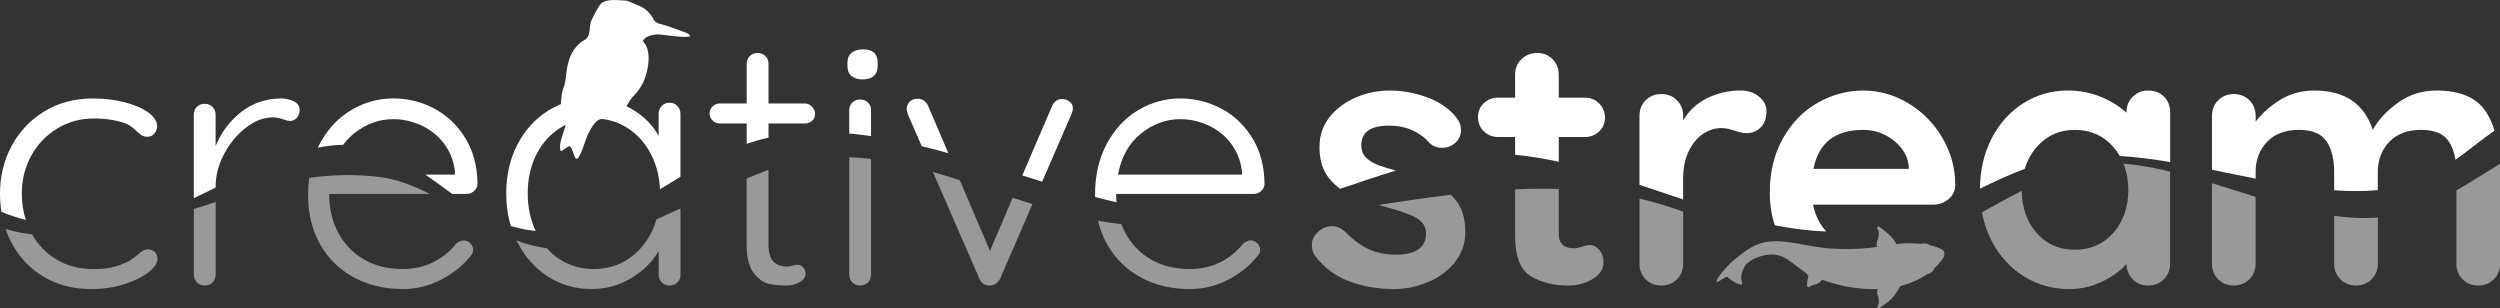 <svg width="154" height="19" viewBox="0 0 154 19" fill="none" xmlns="http://www.w3.org/2000/svg">
<rect x="0" y="0" width="154" height="19" fill="#333333" stroke="none"/>
<g clip-path="url(#clip0_13390_17332)">
<path d="M53.144 4.891C53.444 4.891 53.67 4.821 53.827 4.681C53.985 4.541 54.063 4.338 54.063 4.075V3.854C54.063 3.311 53.764 3.039 53.167 3.039C52.867 3.039 52.633 3.109 52.461 3.249C52.289 3.389 52.203 3.591 52.203 3.854V4.075C52.203 4.34 52.285 4.543 52.45 4.681C52.615 4.821 52.845 4.891 53.144 4.891Z" fill="white"/>
<path d="M34.888 7.128C34.878 7.091 34.849 7.042 34.819 7.032C34.789 7.025 34.746 7.06 34.712 7.084C34.684 7.104 34.665 7.137 34.639 7.159C34.581 7.211 34.536 7.196 34.523 7.123C34.515 7.082 34.514 7.038 34.519 6.996C34.529 6.911 34.544 5.865 34.669 5.545C34.85 5.085 34.837 4.757 34.854 4.769C34.858 4.741 34.862 4.723 34.864 4.704C34.91 4.168 35.041 3.506 35.358 3.059C35.518 2.83 35.752 2.593 36.003 2.462C36.441 2.232 36.252 1.652 36.432 1.262C36.529 1.051 36.907 0.265 37.098 0.156C37.504 -0.078 38.063 0.02 38.499 0.035C38.567 0.036 38.636 0.049 38.698 0.073C38.889 0.149 39.076 0.237 39.267 0.311C39.725 0.486 40.06 0.789 40.277 1.225C40.311 1.294 40.386 1.349 40.451 1.393C40.511 1.432 40.584 1.456 40.653 1.472C41.099 1.581 41.525 1.746 41.954 1.903C42.081 1.949 42.21 1.993 42.334 2.046C42.42 2.083 42.489 2.144 42.515 2.245C42.489 2.251 42.471 2.26 42.45 2.26C42.281 2.264 42.111 2.282 41.945 2.267C41.542 2.232 41.14 2.186 40.738 2.133C40.418 2.091 40.114 2.14 39.83 2.284C39.753 2.322 39.697 2.4 39.635 2.462C39.594 2.505 39.604 2.543 39.645 2.591C40.053 3.037 39.982 3.824 39.86 4.371C39.721 4.989 39.407 5.575 38.935 6.004C38.859 6.072 38.35 6.979 38.262 6.931C38.327 6.966 38.37 6.99 38.408 7.008C38.208 7.091 38.019 7.193 37.839 7.31C37.753 7.27 37.663 7.235 37.564 7.222C37.511 7.216 37.453 7.213 37.403 7.226C37.259 7.262 37.12 7.316 36.976 7.349C36.626 7.43 36.34 8.037 36.194 8.328C36.091 8.534 35.773 9.65 35.562 9.771C35.354 9.891 35.298 9.018 35.066 9.009C34.993 9.005 34.562 9.368 34.536 9.294C34.325 8.728 35.03 7.715 34.882 7.132L34.888 7.128Z" fill="white"/>
<path d="M119.662 8.508C119.138 7.612 118.44 6.9 117.568 6.371C116.694 5.843 115.764 5.578 114.778 5.578C113.791 5.578 112.835 5.832 111.954 6.338C111.072 6.844 110.363 7.575 109.826 8.53C109.289 9.486 109.02 10.594 109.02 11.858C109.02 12.578 109.122 13.249 109.328 13.877C110.387 14.085 111.443 14.223 112.496 14.26C112.092 13.818 111.821 13.268 111.684 12.607H119.078C119.437 12.607 119.75 12.497 120.019 12.276C120.289 12.055 120.429 11.77 120.446 11.416C120.446 10.373 120.184 9.405 119.662 8.508ZM117.579 10.402H111.709C112.021 8.801 113.045 8 114.778 8C115.479 8 116.106 8.221 116.66 8.661C117.212 9.101 117.519 9.631 117.579 10.248V10.402Z" fill="white"/>
<path d="M1.344 11.925C1.344 11.073 1.538 10.294 1.926 9.589C2.313 8.884 2.848 8.327 3.527 7.914C4.207 7.504 4.957 7.298 5.779 7.298C6.196 7.298 6.589 7.331 6.956 7.397C7.321 7.463 7.616 7.548 7.841 7.651C8.021 7.739 8.206 7.879 8.4 8.071C8.52 8.189 8.629 8.277 8.726 8.336C8.823 8.395 8.947 8.424 9.097 8.424C9.261 8.424 9.4 8.358 9.51 8.225C9.622 8.093 9.679 7.946 9.679 7.785C9.679 7.476 9.495 7.191 9.13 6.926C8.763 6.661 8.279 6.453 7.674 6.298C7.07 6.144 6.417 6.066 5.713 6.066C4.592 6.066 3.6 6.331 2.734 6.86C1.868 7.388 1.196 8.097 0.717 8.986C0.238 9.874 0 10.855 0 11.927C0 12.311 0.03 12.683 0.086 13.044C0.563 13.248 1.055 13.416 1.587 13.546C1.426 13.044 1.345 12.505 1.345 11.927L1.344 11.925Z" fill="white"/>
<path d="M13.283 11.553V11.483C13.283 10.808 13.459 10.139 13.809 9.479C14.159 8.818 14.608 8.279 15.152 7.859C15.697 7.439 16.247 7.231 16.799 7.231C16.994 7.231 17.198 7.268 17.415 7.342C17.632 7.415 17.776 7.452 17.851 7.452C18.016 7.452 18.156 7.39 18.278 7.264C18.397 7.139 18.457 6.976 18.457 6.769C18.457 6.534 18.337 6.359 18.098 6.241C17.858 6.123 17.591 6.064 17.291 6.064C16.35 6.079 15.532 6.363 14.838 6.913C14.144 7.463 13.624 8.157 13.281 8.995V7.055C13.281 6.863 13.217 6.705 13.09 6.582C12.963 6.456 12.802 6.394 12.609 6.394C12.417 6.394 12.254 6.456 12.128 6.582C12.001 6.707 11.938 6.865 11.938 7.055V12.206C12.123 12.12 12.31 12.03 12.503 11.936C12.753 11.812 13.015 11.685 13.281 11.553H13.283Z" fill="white"/>
<path d="M21.809 8.221C22.548 7.634 23.351 7.34 24.217 7.34C24.814 7.34 25.394 7.469 25.954 7.725C26.513 7.982 26.981 8.356 27.354 8.849C27.726 9.342 27.951 9.918 28.025 10.579V10.756H26.203C26.764 11.141 27.307 11.549 27.855 11.945H28.742C28.922 11.945 29.079 11.882 29.212 11.757C29.346 11.632 29.414 11.481 29.414 11.306C29.399 10.219 29.144 9.28 28.652 8.487C28.16 7.693 27.52 7.091 26.736 6.679C25.952 6.269 25.112 6.062 24.215 6.062C23.319 6.062 22.445 6.302 21.639 6.778C20.832 7.255 20.186 7.947 19.7 8.849C19.657 8.93 19.617 9.013 19.578 9.096C20.108 8.991 20.63 8.928 21.141 8.919C21.332 8.656 21.552 8.422 21.807 8.22L21.809 8.221Z" fill="white"/>
<path d="M32.993 14.223C32.671 13.528 32.508 12.755 32.508 11.901C32.508 11.047 32.684 10.229 33.034 9.532C33.384 8.834 33.871 8.288 34.49 7.89C35.11 7.494 35.808 7.296 36.584 7.296C37.361 7.296 38.059 7.498 38.678 7.901C39.298 8.306 39.784 8.86 40.134 9.565C40.452 10.204 40.624 10.901 40.654 11.66C41.072 11.404 41.491 11.146 41.916 10.89V7.01C41.916 6.819 41.852 6.657 41.725 6.526C41.598 6.394 41.437 6.328 41.244 6.328C41.051 6.328 40.888 6.394 40.763 6.526C40.636 6.659 40.572 6.821 40.572 7.01V8.376C40.198 7.686 39.638 7.128 38.892 6.701C38.145 6.276 37.324 6.062 36.427 6.062C35.456 6.062 34.571 6.313 33.772 6.812C32.973 7.31 32.342 8.006 31.878 8.893C31.416 9.782 31.184 10.785 31.184 11.901C31.184 12.622 31.279 13.296 31.47 13.924C31.801 14.025 32.145 14.106 32.505 14.163C32.668 14.188 32.83 14.209 32.989 14.223H32.993Z" fill="white"/>
<path d="M47.34 8.478V7.606H49.58C49.759 7.606 49.907 7.55 50.027 7.44C50.147 7.33 50.206 7.186 50.206 7.011C50.206 6.849 50.143 6.702 50.016 6.571C49.888 6.439 49.742 6.372 49.58 6.372H47.34V3.926C47.34 3.735 47.276 3.577 47.149 3.453C47.021 3.328 46.86 3.266 46.668 3.266C46.475 3.266 46.312 3.328 46.187 3.453C46.059 3.579 45.996 3.737 45.996 3.926V6.372H44.36C44.181 6.372 44.027 6.431 43.902 6.549C43.775 6.667 43.711 6.814 43.711 6.989C43.711 7.164 43.775 7.313 43.902 7.429C44.029 7.547 44.182 7.606 44.36 7.606H45.996V8.861C46.179 8.798 46.363 8.738 46.55 8.682C46.812 8.605 47.076 8.537 47.341 8.478H47.34Z" fill="white"/>
<path d="M53.656 6.79C53.656 6.598 53.593 6.44 53.465 6.317C53.338 6.191 53.177 6.129 52.984 6.129C52.792 6.129 52.629 6.191 52.503 6.317C52.376 6.442 52.312 6.6 52.312 6.79V8.223C52.758 8.264 53.205 8.319 53.656 8.385V6.792V6.79Z" fill="white"/>
<path d="M57.175 6.524C57.115 6.391 57.029 6.284 56.916 6.204C56.804 6.123 56.681 6.082 56.546 6.082C56.321 6.082 56.149 6.145 56.031 6.27C55.911 6.395 55.852 6.546 55.852 6.721C55.852 6.78 55.863 6.838 55.885 6.897C55.908 6.956 55.919 7 55.919 7.03L56.78 9.007C57.322 9.139 57.869 9.283 58.417 9.436L57.175 6.524Z" fill="white"/>
<path d="M65.999 7.033C66.058 6.915 66.088 6.79 66.088 6.657C66.088 6.495 66.021 6.363 65.886 6.262C65.752 6.158 65.609 6.107 65.46 6.107C65.31 6.092 65.179 6.125 65.069 6.206C64.956 6.287 64.87 6.394 64.81 6.527L62.973 10.809C63.381 10.937 63.79 11.063 64.198 11.189L65.999 7.035V7.033Z" fill="white"/>
<path d="M68.756 11.947H77.223C77.403 11.947 77.56 11.884 77.693 11.759C77.828 11.634 77.895 11.483 77.895 11.308C77.88 10.22 77.626 9.282 77.134 8.488C76.641 7.695 76.001 7.093 75.217 6.681C74.433 6.271 73.593 6.064 72.697 6.064C71.8 6.064 70.926 6.304 70.12 6.78C69.313 7.257 68.668 7.949 68.181 8.851C67.696 9.755 67.453 10.809 67.453 12.013C67.453 12.054 67.455 12.092 67.457 12.133C67.898 12.251 68.338 12.361 68.778 12.466C68.763 12.297 68.754 12.125 68.754 11.949L68.756 11.947ZM70.29 8.222C71.029 7.634 71.832 7.34 72.698 7.34C73.295 7.34 73.876 7.469 74.435 7.725C74.995 7.982 75.463 8.356 75.835 8.849C76.207 9.342 76.432 9.919 76.507 10.579V10.756H68.868C69.077 9.654 69.551 8.811 70.29 8.222Z" fill="white"/>
<path d="M84.966 10.194C84.644 10.084 84.38 9.929 84.171 9.732C83.961 9.533 83.856 9.274 83.856 8.95C83.856 8.142 84.423 7.739 85.559 7.739C86.096 7.739 86.579 7.835 87.004 8.026C87.43 8.217 87.777 8.475 88.046 8.797C88.256 9.003 88.523 9.105 88.853 9.105C89.122 9.105 89.36 9.024 89.569 8.862C89.854 8.641 89.996 8.363 89.996 8.024C89.996 7.73 89.899 7.467 89.704 7.231C89.27 6.688 88.673 6.276 87.911 5.998C87.15 5.718 86.388 5.578 85.626 5.578C84.865 5.578 84.174 5.722 83.51 6.007C82.846 6.294 82.307 6.697 81.897 7.218C81.485 7.739 81.281 8.354 81.281 9.059C81.281 9.867 81.48 10.509 81.874 10.988C82.078 11.234 82.305 11.448 82.548 11.63C83.692 11.249 84.837 10.855 85.98 10.507C85.561 10.387 85.22 10.283 84.964 10.196L84.966 10.194Z" fill="white"/>
<path d="M96.019 8.441H97.609C97.969 8.441 98.266 8.327 98.506 8.099C98.745 7.87 98.865 7.589 98.865 7.25C98.865 6.912 98.745 6.604 98.506 6.369C98.266 6.133 97.969 6.015 97.609 6.015H96.019V4.605C96.019 4.224 95.892 3.904 95.637 3.646C95.383 3.391 95.07 3.262 94.696 3.262C94.322 3.262 93.983 3.391 93.721 3.646C93.459 3.904 93.33 4.222 93.33 4.605V6.015H92.299C91.939 6.015 91.642 6.129 91.402 6.358C91.163 6.586 91.043 6.867 91.043 7.206C91.043 7.545 91.163 7.852 91.402 8.088C91.642 8.323 91.939 8.441 92.299 8.441H93.33V9.536C94.224 9.621 95.121 9.768 96.019 9.963V8.441Z" fill="white"/>
<path d="M103.679 11.02C103.679 10.36 103.795 9.791 104.027 9.312C104.26 8.836 104.553 8.479 104.913 8.243C105.272 8.007 105.644 7.89 106.034 7.89C106.213 7.89 106.382 7.912 106.537 7.956C106.692 8 106.795 8.03 106.84 8.044C107.125 8.147 107.377 8.199 107.602 8.199C107.929 8.199 108.214 8.085 108.453 7.856C108.693 7.628 108.813 7.288 108.813 6.831C108.813 6.494 108.659 6.2 108.354 5.95C108.047 5.699 107.671 5.574 107.222 5.574C106.49 5.574 105.803 5.733 105.162 6.047C104.52 6.364 104.026 6.822 103.683 7.424V7.137C103.683 6.756 103.556 6.436 103.301 6.178C103.047 5.92 102.727 5.793 102.338 5.793C101.948 5.793 101.628 5.922 101.374 6.178C101.119 6.436 100.992 6.754 100.992 7.137V11.385C101.889 11.683 102.785 11.989 103.681 12.287V11.013L103.679 11.02Z" fill="white"/>
<path d="M125.459 9.058C126.071 8.354 126.855 8 127.811 8C128.767 8 129.574 8.354 130.186 9.058C130.335 9.232 130.466 9.414 130.58 9.609C131.595 9.671 132.631 9.806 133.681 9.981V6.922C133.681 6.524 133.554 6.202 133.3 5.952C133.045 5.701 132.725 5.576 132.336 5.576C131.947 5.576 131.627 5.705 131.372 5.961C131.118 6.219 130.99 6.537 130.99 6.92V6.942C130.556 6.546 130.027 6.219 129.4 5.961C128.773 5.705 128.101 5.576 127.384 5.576C126.383 5.576 125.468 5.838 124.639 6.358C123.81 6.879 123.157 7.606 122.68 8.539C122.214 9.451 121.976 10.478 121.965 11.619C122.88 11.177 123.789 10.748 124.723 10.402C124.875 9.9 125.116 9.451 125.459 9.057V9.058Z" fill="white"/>
<path d="M138.945 10.601C138.945 9.852 139.181 9.232 139.651 8.738C140.12 8.247 140.773 8 141.612 8C142.45 8 142.982 8.232 143.303 8.694C143.623 9.156 143.784 9.793 143.784 10.601V11.72C144.703 11.784 145.601 11.79 146.473 11.713V10.601C146.473 9.852 146.709 9.232 147.179 8.738C147.649 8.247 148.304 8 149.14 8C149.977 8 150.51 8.232 150.832 8.694C151.045 9 151.185 9.384 151.257 9.843C152.108 9.239 152.875 8.587 153.667 8.046C153.534 7.619 153.362 7.24 153.15 6.909C152.583 6.02 151.56 5.576 150.081 5.576C149.2 5.576 148.412 5.826 147.718 6.325C147.024 6.824 146.503 7.384 146.161 8C145.639 6.384 144.436 5.576 142.555 5.576C141.793 5.576 141.103 5.764 140.483 6.138C139.864 6.513 139.351 6.964 138.949 7.492V7.139C138.949 6.758 138.822 6.438 138.567 6.18C138.313 5.922 137.993 5.795 137.603 5.795C137.214 5.795 136.894 5.924 136.64 6.18C136.385 6.438 136.258 6.756 136.258 7.139V10.459C137.154 10.639 138.052 10.829 138.947 11.004V10.597L138.945 10.601Z" fill="white"/>
<path d="M0.705 14.943C1.175 15.839 1.837 16.541 2.687 17.047C3.536 17.553 4.509 17.807 5.598 17.807C6.36 17.807 7.054 17.704 7.681 17.498C8.308 17.292 8.802 17.045 9.16 16.76C9.519 16.473 9.697 16.206 9.697 15.955C9.697 15.779 9.644 15.635 9.54 15.527C9.435 15.416 9.292 15.361 9.113 15.361C9.008 15.361 8.911 15.387 8.821 15.438C8.731 15.49 8.626 15.567 8.507 15.67C8.252 15.876 8.072 16.009 7.969 16.068C7.655 16.23 7.339 16.355 7.017 16.443C6.695 16.531 6.267 16.576 5.729 16.576C4.878 16.576 4.12 16.373 3.456 15.97C2.833 15.593 2.34 15.079 1.974 14.437C1.407 14.371 0.862 14.262 0.344 14.107C0.443 14.396 0.561 14.676 0.701 14.947L0.705 14.943Z" fill="white" fill-opacity="0.5"/>
<path d="M11.941 16.925C11.941 17.117 12.005 17.275 12.132 17.398C12.259 17.523 12.421 17.586 12.613 17.586C12.806 17.586 12.969 17.523 13.094 17.398C13.221 17.273 13.285 17.115 13.285 16.925V12.445C12.841 12.587 12.394 12.731 11.941 12.874V16.925Z" fill="white" fill-opacity="0.5"/>
<path d="M19.046 10.96C19.001 11.297 18.977 11.647 18.977 12.011C18.977 13.158 19.224 14.167 19.716 15.041C20.208 15.915 20.895 16.594 21.776 17.078C22.657 17.562 23.674 17.805 24.823 17.805C25.629 17.805 26.395 17.621 27.119 17.255C27.843 16.889 28.444 16.418 28.923 15.845C29.072 15.698 29.147 15.545 29.147 15.383C29.147 15.236 29.087 15.104 28.968 14.986C28.848 14.868 28.713 14.809 28.563 14.809C28.414 14.809 28.256 14.875 28.094 15.008C27.749 15.462 27.295 15.838 26.728 16.132C26.161 16.427 25.519 16.572 24.8 16.572C23.874 16.572 23.071 16.37 22.392 15.967C21.712 15.564 21.189 15.011 20.824 14.314C20.457 13.616 20.275 12.827 20.275 11.945H26.471C25.476 11.439 24.458 11.04 23.389 10.905C21.853 10.712 20.425 10.762 19.046 10.96Z" fill="white" fill-opacity="0.5"/>
<path d="M40.135 14.292C39.783 15.004 39.298 15.564 38.679 15.967C38.059 16.372 37.361 16.573 36.585 16.573C35.808 16.573 35.088 16.37 34.468 15.967C34.175 15.776 33.913 15.547 33.68 15.286C33.044 15.214 32.427 15.045 31.82 14.815C31.837 14.85 31.852 14.887 31.871 14.92C32.326 15.816 32.954 16.521 33.753 17.035C34.553 17.55 35.453 17.806 36.454 17.806C37.335 17.806 38.149 17.578 38.896 17.123C39.642 16.668 40.202 16.109 40.576 15.448V16.924C40.576 17.116 40.64 17.274 40.767 17.397C40.894 17.522 41.055 17.585 41.248 17.585C41.441 17.585 41.604 17.522 41.729 17.397C41.856 17.272 41.92 17.114 41.92 16.924V12.842C41.426 13.068 40.932 13.293 40.443 13.508C40.363 13.779 40.264 14.04 40.14 14.292H40.135Z" fill="white" fill-opacity="0.5"/>
<path d="M45.994 15.053C45.994 15.861 46.14 16.448 46.43 16.817C46.722 17.185 47.023 17.404 47.338 17.477C47.652 17.551 48.01 17.588 48.414 17.588C48.741 17.588 49.026 17.518 49.265 17.378C49.505 17.238 49.624 17.065 49.624 16.861C49.624 16.713 49.576 16.585 49.478 16.476C49.381 16.366 49.265 16.31 49.13 16.31C49.056 16.31 48.951 16.329 48.816 16.366C48.681 16.402 48.569 16.421 48.479 16.421C48.135 16.421 47.86 16.322 47.65 16.123C47.441 15.924 47.336 15.547 47.336 14.987V10.465C46.904 10.625 46.453 10.805 45.992 11V15.055L45.994 15.053Z" fill="white" fill-opacity="0.5"/>
<path d="M52.312 16.926C52.312 17.117 52.376 17.276 52.503 17.399C52.631 17.524 52.792 17.587 52.984 17.587C53.177 17.587 53.34 17.524 53.465 17.399C53.591 17.274 53.656 17.116 53.656 16.926V9.792C53.211 9.739 52.762 9.698 52.312 9.68V16.926Z" fill="white" fill-opacity="0.5"/>
<path d="M60.979 15.449L59.123 11.1C58.571 10.923 58.021 10.754 57.469 10.596L60.33 17.166C60.39 17.314 60.48 17.424 60.599 17.498C60.719 17.571 60.854 17.601 61.002 17.586C61.122 17.586 61.238 17.546 61.35 17.465C61.462 17.384 61.548 17.284 61.608 17.166L63.599 12.572C63.193 12.445 62.787 12.315 62.383 12.182L60.981 15.449H60.979Z" fill="white" fill-opacity="0.5"/>
<path d="M67.635 13.596C67.758 14.113 67.944 14.595 68.196 15.042C68.688 15.917 69.375 16.596 70.256 17.08C71.138 17.564 72.154 17.807 73.303 17.807C74.109 17.807 74.875 17.623 75.599 17.257C76.323 16.89 76.924 16.419 77.403 15.847C77.553 15.7 77.628 15.547 77.628 15.385C77.628 15.238 77.568 15.105 77.448 14.987C77.328 14.869 77.194 14.81 77.044 14.81C76.894 14.81 76.737 14.877 76.574 15.009C76.23 15.464 75.775 15.839 75.208 16.134C74.641 16.428 73.999 16.574 73.281 16.574C72.354 16.574 71.551 16.371 70.872 15.968C70.193 15.565 69.669 15.013 69.304 14.315C69.216 14.15 69.141 13.979 69.074 13.802C68.937 13.787 68.8 13.774 68.662 13.756C68.316 13.712 67.973 13.656 67.633 13.596H67.635Z" fill="white" fill-opacity="0.5"/>
<path d="M85.401 12.762C86.237 12.983 86.853 13.202 87.25 13.422C87.645 13.643 87.843 13.966 87.843 14.393C87.843 15.215 87.261 15.648 86.095 15.692C85.408 15.692 84.821 15.582 84.336 15.361C83.851 15.14 83.384 14.803 82.936 14.347C82.652 14.067 82.354 13.929 82.04 13.929C81.815 13.929 81.6 13.995 81.391 14.127C81.001 14.393 80.809 14.715 80.809 15.097C80.809 15.363 80.876 15.582 81.011 15.758C81.548 16.478 82.242 17.001 83.094 17.323C83.945 17.645 84.864 17.807 85.85 17.807C86.567 17.807 87.265 17.667 87.944 17.387C88.623 17.107 89.179 16.701 89.613 16.165C90.046 15.629 90.263 15.002 90.263 14.28C90.263 13.487 90.076 12.848 89.703 12.364C89.6 12.232 89.492 12.11 89.377 11.996C87.894 12.173 86.408 12.394 84.92 12.624C85.075 12.67 85.234 12.714 85.403 12.76L85.401 12.762Z" fill="white" fill-opacity="0.5"/>
<path d="M93.332 11.663V14.525C93.332 15.79 93.65 16.614 94.284 17.005C94.919 17.395 95.699 17.588 96.626 17.588C97.178 17.588 97.675 17.452 98.115 17.18C98.555 16.907 98.776 16.574 98.776 16.176C98.776 15.854 98.69 15.593 98.517 15.394C98.345 15.195 98.154 15.096 97.947 15.096C97.782 15.096 97.61 15.133 97.432 15.206C97.223 15.265 97.058 15.295 96.94 15.295C96.656 15.295 96.433 15.225 96.268 15.085C96.103 14.945 96.021 14.72 96.021 14.413V11.639C95.127 11.614 94.23 11.623 93.332 11.663Z" fill="white" fill-opacity="0.5"/>
<path d="M100.992 16.243C100.992 16.626 101.119 16.944 101.374 17.202C101.628 17.46 101.948 17.587 102.338 17.587C102.727 17.587 103.047 17.458 103.301 17.202C103.556 16.944 103.683 16.626 103.683 16.243V13.037C102.839 12.733 101.95 12.457 100.994 12.234V16.241L100.992 16.243Z" fill="white" fill-opacity="0.5"/>
<path d="M131.104 11.703C131.104 12.762 130.797 13.64 130.185 14.337C129.573 15.035 128.782 15.384 127.81 15.384C126.839 15.384 126.051 15.035 125.447 14.337C124.852 13.651 124.55 12.789 124.541 11.753C123.727 12.169 122.904 12.626 122.086 13.078C122.204 13.713 122.404 14.306 122.69 14.854C123.175 15.78 123.836 16.504 124.672 17.024C125.509 17.545 126.442 17.807 127.472 17.807C128.173 17.807 128.841 17.656 129.476 17.354C130.11 17.054 130.615 16.689 130.988 16.262C131.003 16.645 131.134 16.96 131.379 17.21C131.626 17.461 131.942 17.586 132.332 17.586C132.721 17.586 133.041 17.457 133.295 17.201C133.55 16.944 133.677 16.625 133.677 16.242V10.568C132.702 10.332 131.742 10.157 130.805 10.08C130.999 10.566 131.102 11.105 131.102 11.702L131.104 11.703Z" fill="white" fill-opacity="0.5"/>
<path d="M143.785 13.297V16.242C143.785 16.625 143.912 16.943 144.167 17.201C144.421 17.458 144.741 17.585 145.131 17.585C145.52 17.585 145.84 17.456 146.094 17.201C146.349 16.943 146.476 16.625 146.476 16.242V13.4C145.6 13.468 144.702 13.422 143.787 13.297H143.785Z" fill="white" fill-opacity="0.5"/>
<path d="M136.254 16.242C136.254 16.625 136.381 16.943 136.636 17.201C136.89 17.458 137.21 17.585 137.599 17.585C137.989 17.585 138.309 17.456 138.563 17.201C138.818 16.943 138.945 16.625 138.945 16.242V12.124C138.049 11.848 137.15 11.559 136.256 11.285V16.24L136.254 16.242Z" fill="white" fill-opacity="0.5"/>
<path d="M151.312 16.243C151.312 16.626 151.44 16.944 151.694 17.202C151.949 17.46 152.269 17.587 152.658 17.587C153.047 17.587 153.367 17.458 153.622 17.202C153.876 16.944 154.003 16.626 154.003 16.243V10.602C154.003 10.429 153.998 10.261 153.992 10.096C153.098 10.637 152.218 11.211 151.316 11.728V16.243H151.312Z" fill="white" fill-opacity="0.5"/>
<path d="M119.766 15.533C119.749 15.47 119.704 15.426 119.652 15.389C119.622 15.369 119.59 15.349 119.558 15.334C119.337 15.226 119.1 15.152 118.853 15.099C118.828 15.056 118.737 15.014 118.621 14.999C118.512 14.985 118.418 14.999 118.377 15.027L118.319 15.018C117.909 14.985 117.477 14.964 117.084 15.003C116.996 15.014 116.91 15.027 116.822 15.038C116.658 14.707 116.409 14.467 116.124 14.243C116.018 14.158 115.905 14.073 115.789 13.987C115.761 13.967 115.729 13.945 115.696 13.95C115.658 13.957 115.636 13.998 115.634 14.035C115.634 14.072 115.684 14.143 115.698 14.178C115.714 14.224 115.724 14.272 115.727 14.32C115.737 14.425 115.722 14.53 115.703 14.638C115.683 14.771 115.619 14.826 115.606 14.959C115.597 15.062 115.593 15.132 115.64 15.209C115.297 15.255 114.955 15.296 114.61 15.316C113.789 15.364 112.956 15.356 112.151 15.244C110.314 14.99 109.021 14.46 107.666 15.369C107.308 15.61 106.949 15.886 106.627 16.181C106.421 16.369 105.742 17.083 105.738 17.366C105.781 17.493 106.313 16.947 106.438 17.077C106.724 17.377 107.411 17.71 107.318 17.421C107.204 17.073 107.267 16.827 107.428 16.488C107.595 16.135 108.083 15.901 108.444 15.789C108.82 15.671 109.232 15.636 109.616 15.748C110.003 15.861 110.344 16.149 110.666 16.385C110.819 16.497 110.976 16.61 111.126 16.727C111.204 16.79 111.407 16.926 111.392 17.048C111.384 17.101 111.392 17.048 111.384 17.088C111.365 17.195 111.307 17.287 111.311 17.58C111.311 17.668 111.39 17.714 111.459 17.67C111.768 17.475 112.018 17.561 112.232 17.23C112.428 17.296 112.621 17.361 112.812 17.418C113.695 17.688 114.691 17.839 115.671 17.806C115.638 17.88 115.621 17.962 115.628 18.042C115.638 18.169 115.698 18.22 115.714 18.345C115.737 18.494 115.757 18.638 115.701 18.78C115.688 18.813 115.638 18.879 115.638 18.916C115.638 18.951 115.658 18.989 115.694 18.997C115.726 19.004 115.756 18.984 115.782 18.964C116.212 18.649 116.562 18.555 117.056 17.62C117.649 17.473 118.213 17.237 118.71 16.889C118.71 16.889 118.727 16.878 118.748 16.862C118.791 16.884 118.892 16.847 118.989 16.768C119.087 16.689 119.143 16.601 119.13 16.555C119.35 16.352 119.547 16.127 119.708 15.879C119.762 15.794 119.792 15.629 119.764 15.529L119.766 15.533Z" fill="white" fill-opacity="0.5"/>
</g>
<defs>
<clipPath id="clip0_13390_17332">
<rect width="154" height="19" fill="white"/>
</clipPath>
</defs>
</svg>
